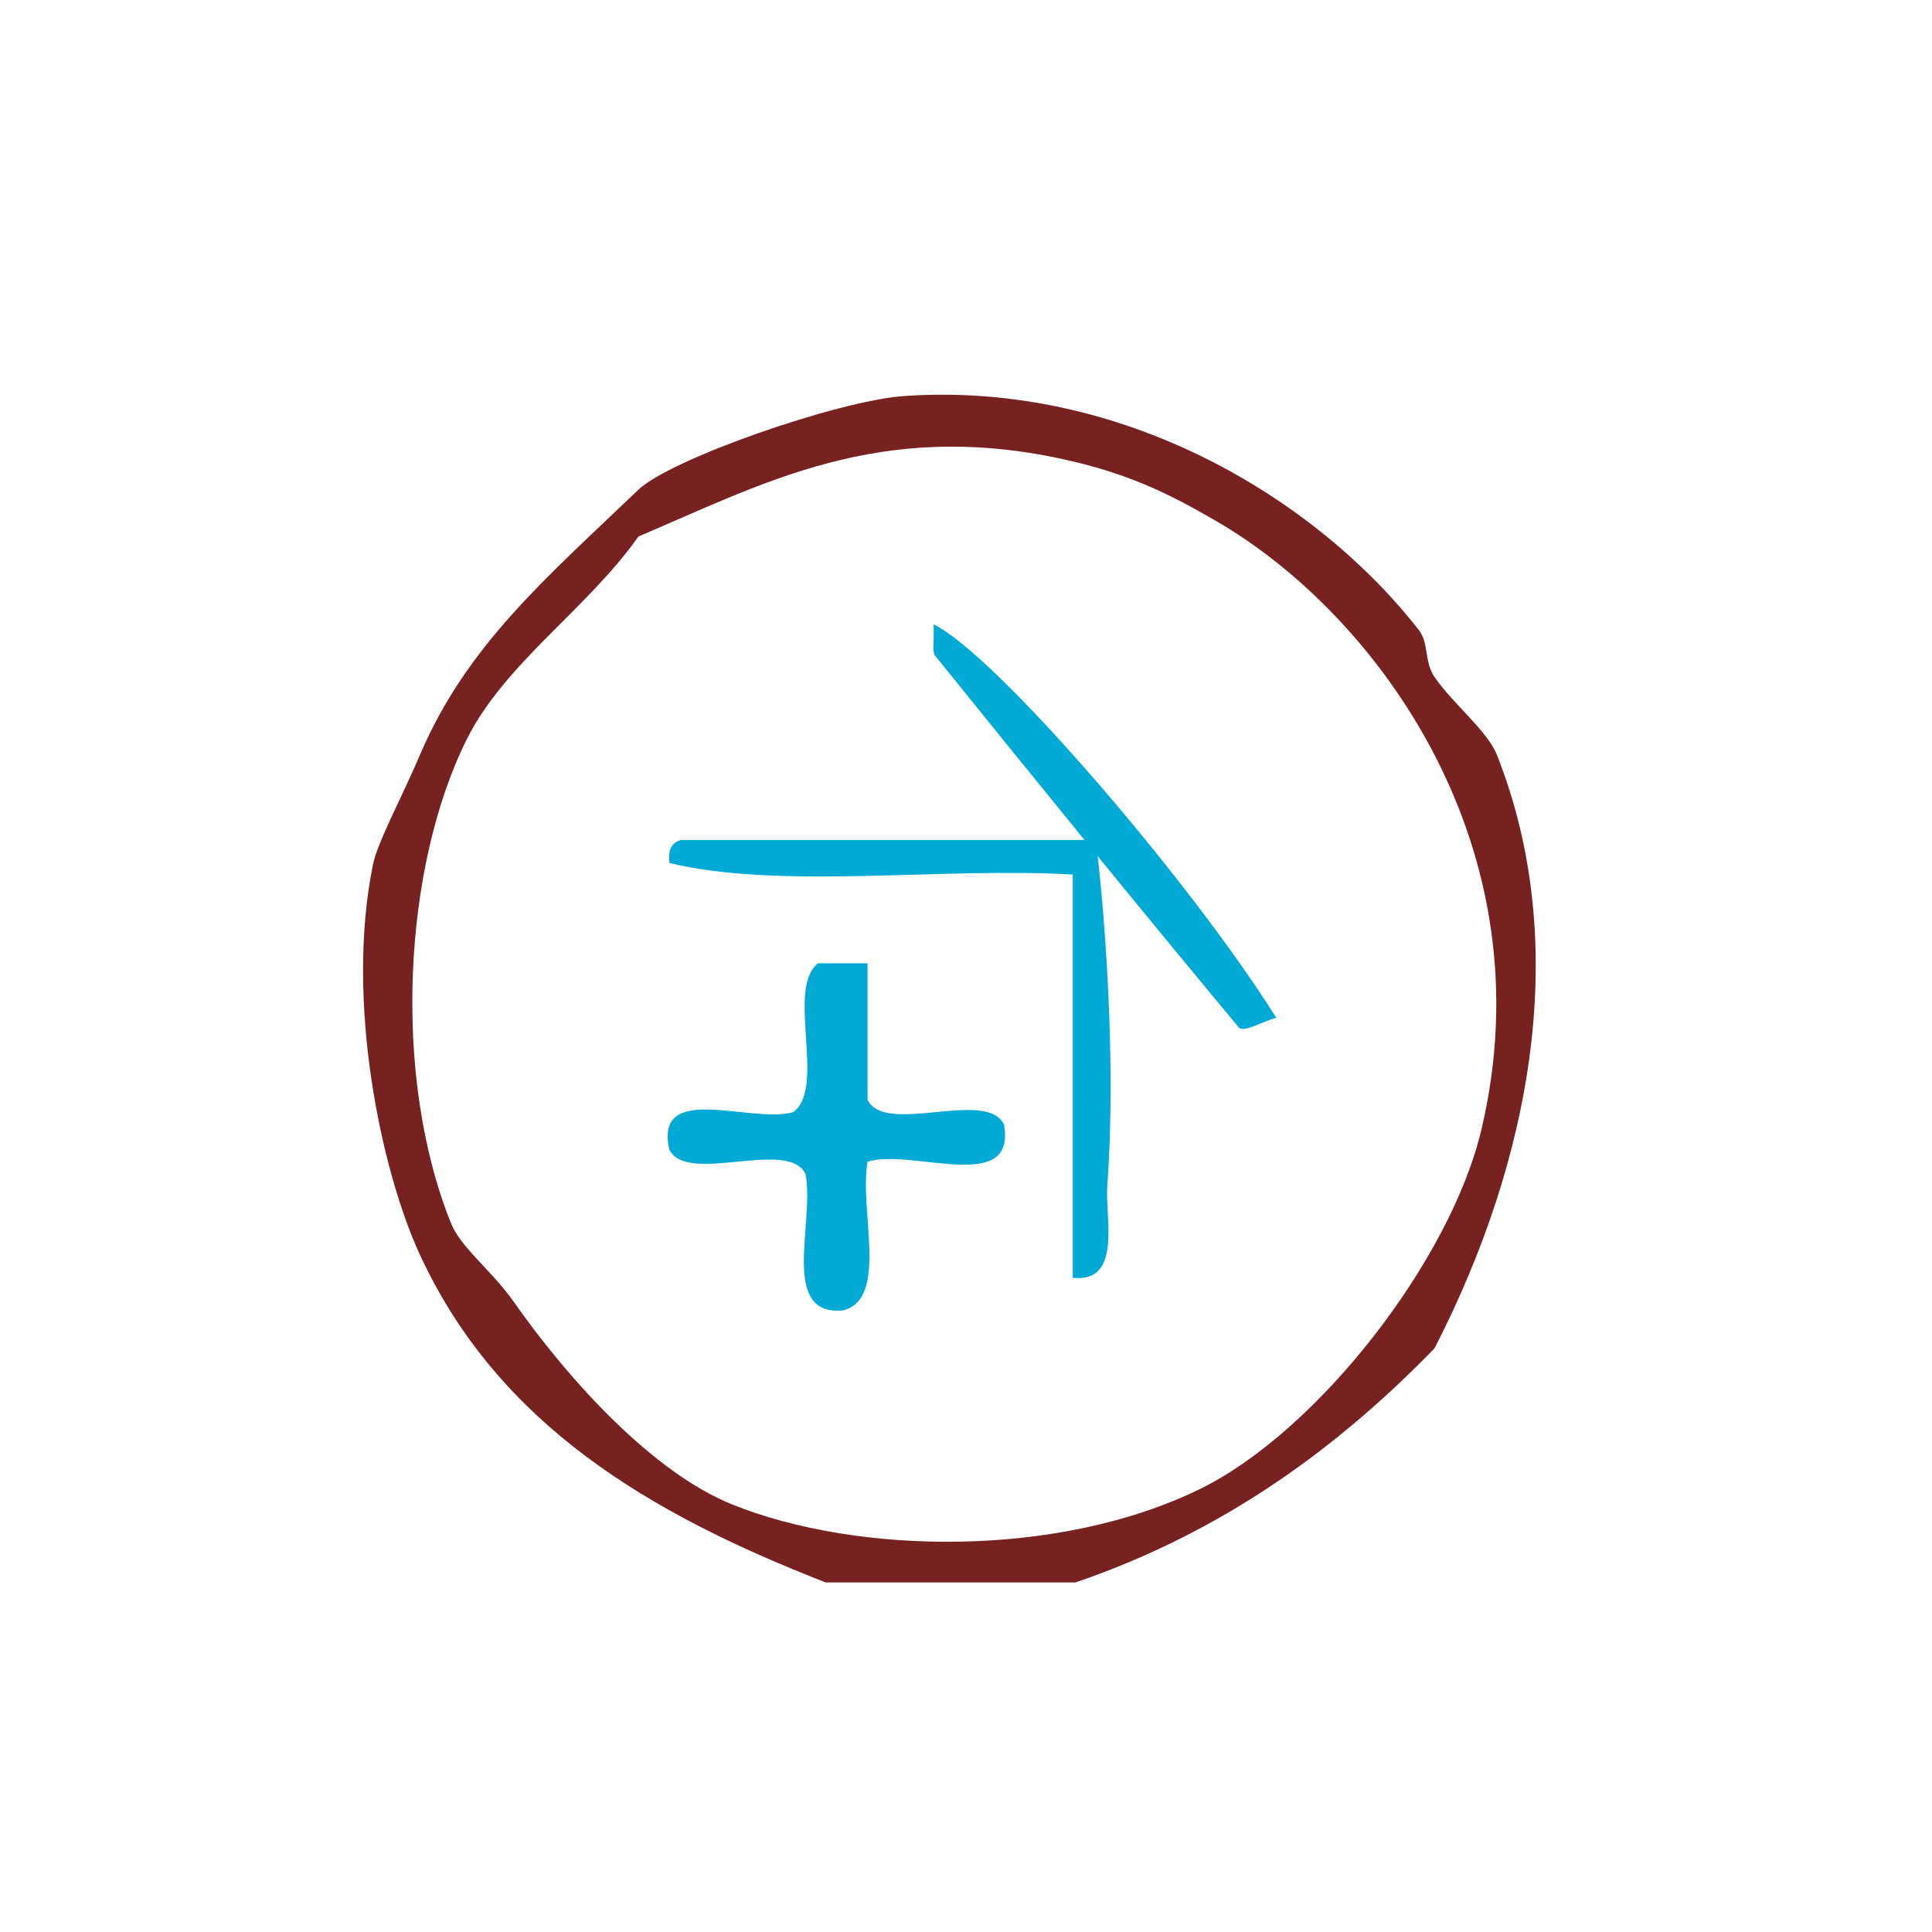 <?xml version="1.0" encoding="UTF-8" standalone="no"?>
<!-- Generator: Adobe Illustrator 15.0.0, SVG Export Plug-In . SVG Version: 6.00 Build 0)  -->

<svg
   xmlns:dc="http://purl.org/dc/elements/1.1/"
   xmlns:cc="http://creativecommons.org/ns#"
   xmlns:rdf="http://www.w3.org/1999/02/22-rdf-syntax-ns#"
   xmlns:svg="http://www.w3.org/2000/svg"
   xmlns="http://www.w3.org/2000/svg"
   xmlns:sodipodi="http://sodipodi.sourceforge.net/DTD/sodipodi-0.dtd"
   xmlns:inkscape="http://www.inkscape.org/namespaces/inkscape"
   version="1.1"
   id="Calque_1"
   x="0px"
   y="0px"
   width="100px"
   height="100px"
   viewBox="0 0 100 100"
   style="enable-background:new 0 0 100 100;"
   xml:space="preserve"
   sodipodi:docname="unideo-25-grandparents.svg"
   inkscape:version="0.92.1 r15371"><defs
   id="defs17" /><sodipodi:namedview
   pagecolor="#ffffff"
   bordercolor="#666666"
   borderopacity="1"
   objecttolerance="10"
   gridtolerance="10"
   guidetolerance="10"
   inkscape:pageopacity="0"
   inkscape:pageshadow="2"
   inkscape:window-width="882"
   inkscape:window-height="712"
   id="namedview15"
   showgrid="false"
   inkscape:zoom="2.36"
   inkscape:cx="50"
   inkscape:cy="50"
   inkscape:window-x="293"
   inkscape:window-y="0"
   inkscape:window-maximized="0"
   inkscape:current-layer="g8" />
<g
   id="g12">
	<g
   id="g10"
   style="fill:#782121">
		<g
   id="g8"
   style="fill:#782121"
   transform="matrix(0.808,0,0,0.808,8.741,10.768)">
			<path
   d="m 81.078,73.044 c -6.242,6.425 -13.563,11.771 -23,15 -5.334,0 -10.668,0 -16.001,0 -11.23,-4.379 -20.946,-10.071 -26,-21 -2.451,-5.301 -4.807,-16.195 -3,-25 0.294,-1.435 1.856,-4.313 3,-7 2.997,-7.036 8.112,-11.358 14,-17 2.053,-1.965 12.778,-5.703 17,-6 13.951,-0.979 26.388,6.511 33.001,15 0.639,0.82 0.337,2.042 1,3 1.219,1.764 3.382,3.438 4,5 4.754,12.021 2.273,25.782 -4,38 z m -62.001,-39 c -4.071,8.164 -4.79,21.589 -1,31 0.625,1.551 2.632,3.051 4,5 3.645,5.193 8.984,10.975 14,13 8.007,3.235 20.921,3.463 30.001,-1 7.53,-3.702 16.013,-14.622 18,-23 4.287,-18.076 -6.652,-33.009 -17,-39 -2.926,-1.692 -5.584,-3.061 -10,-4 -11.591,-2.464 -18.954,1.573 -27.001,5 -3.27,4.644 -8.556,8.102 -11,13 z"
   id="path2"
   style="fill:#782121"
   inkscape:connector-curvature="0" />
			<path
   d="m 59.376,40.481 c 0.534,4.199 1.338,14.048 0.738,22.142 -0.151,2.042 0.982,6.25 -2.214,5.904 0,-8.611 0,-17.221 0,-25.832 -8.368,-0.489 -18.694,0.98 -25.832,-0.738 -0.12,-0.858 0.164,-1.312 0.738,-1.476 8.857,0 17.714,0 26.571,0 z"
   id="path4"
   style="fill:#00aad4;fill-opacity:1;stroke-width:0.738"
   inkscape:connector-curvature="0" />
			<path
   d="m 41.581,48.384 c 1.059,0 2.118,0 3.177,0 0,2.912 0,5.824 0,8.736 1.112,2.33 7.625,-0.741 8.737,1.588 0.83,4.536 -5.905,1.507 -8.737,2.383 -0.553,3.153 1.384,8.797 -1.588,9.53 -4.057,0.352 -1.795,-5.618 -2.383,-8.736 -1.111,-2.329 -7.624,0.742 -8.736,-1.588 -0.96,-4.401 5.287,-1.596 7.942,-2.383 2.148,-1.558 -0.484,-7.896 1.588,-9.53 z"
   id="path6"
   style="fill:#00aad4;fill-opacity:1;stroke-width:0.794"
   inkscape:connector-curvature="0" />
		<path
   inkscape:connector-curvature="0"
   d="m 48.987,26.671 c 0.045,1.141 -0.091,1.77 0.099,2.007 6.446,7.984 12.905,15.953 19.451,23.811 0.296,0.354 1.452,-0.352 2.403,-0.619 -5.669,-9.01 -18.117,-23.395 -21.953,-25.199 z"
   id="path10-2"
   style="clip-rule:evenodd;fill:#00aad4;fill-opacity:1;fill-rule:evenodd;stroke-width:1.707" /></g>
	</g>
</g>
</svg>